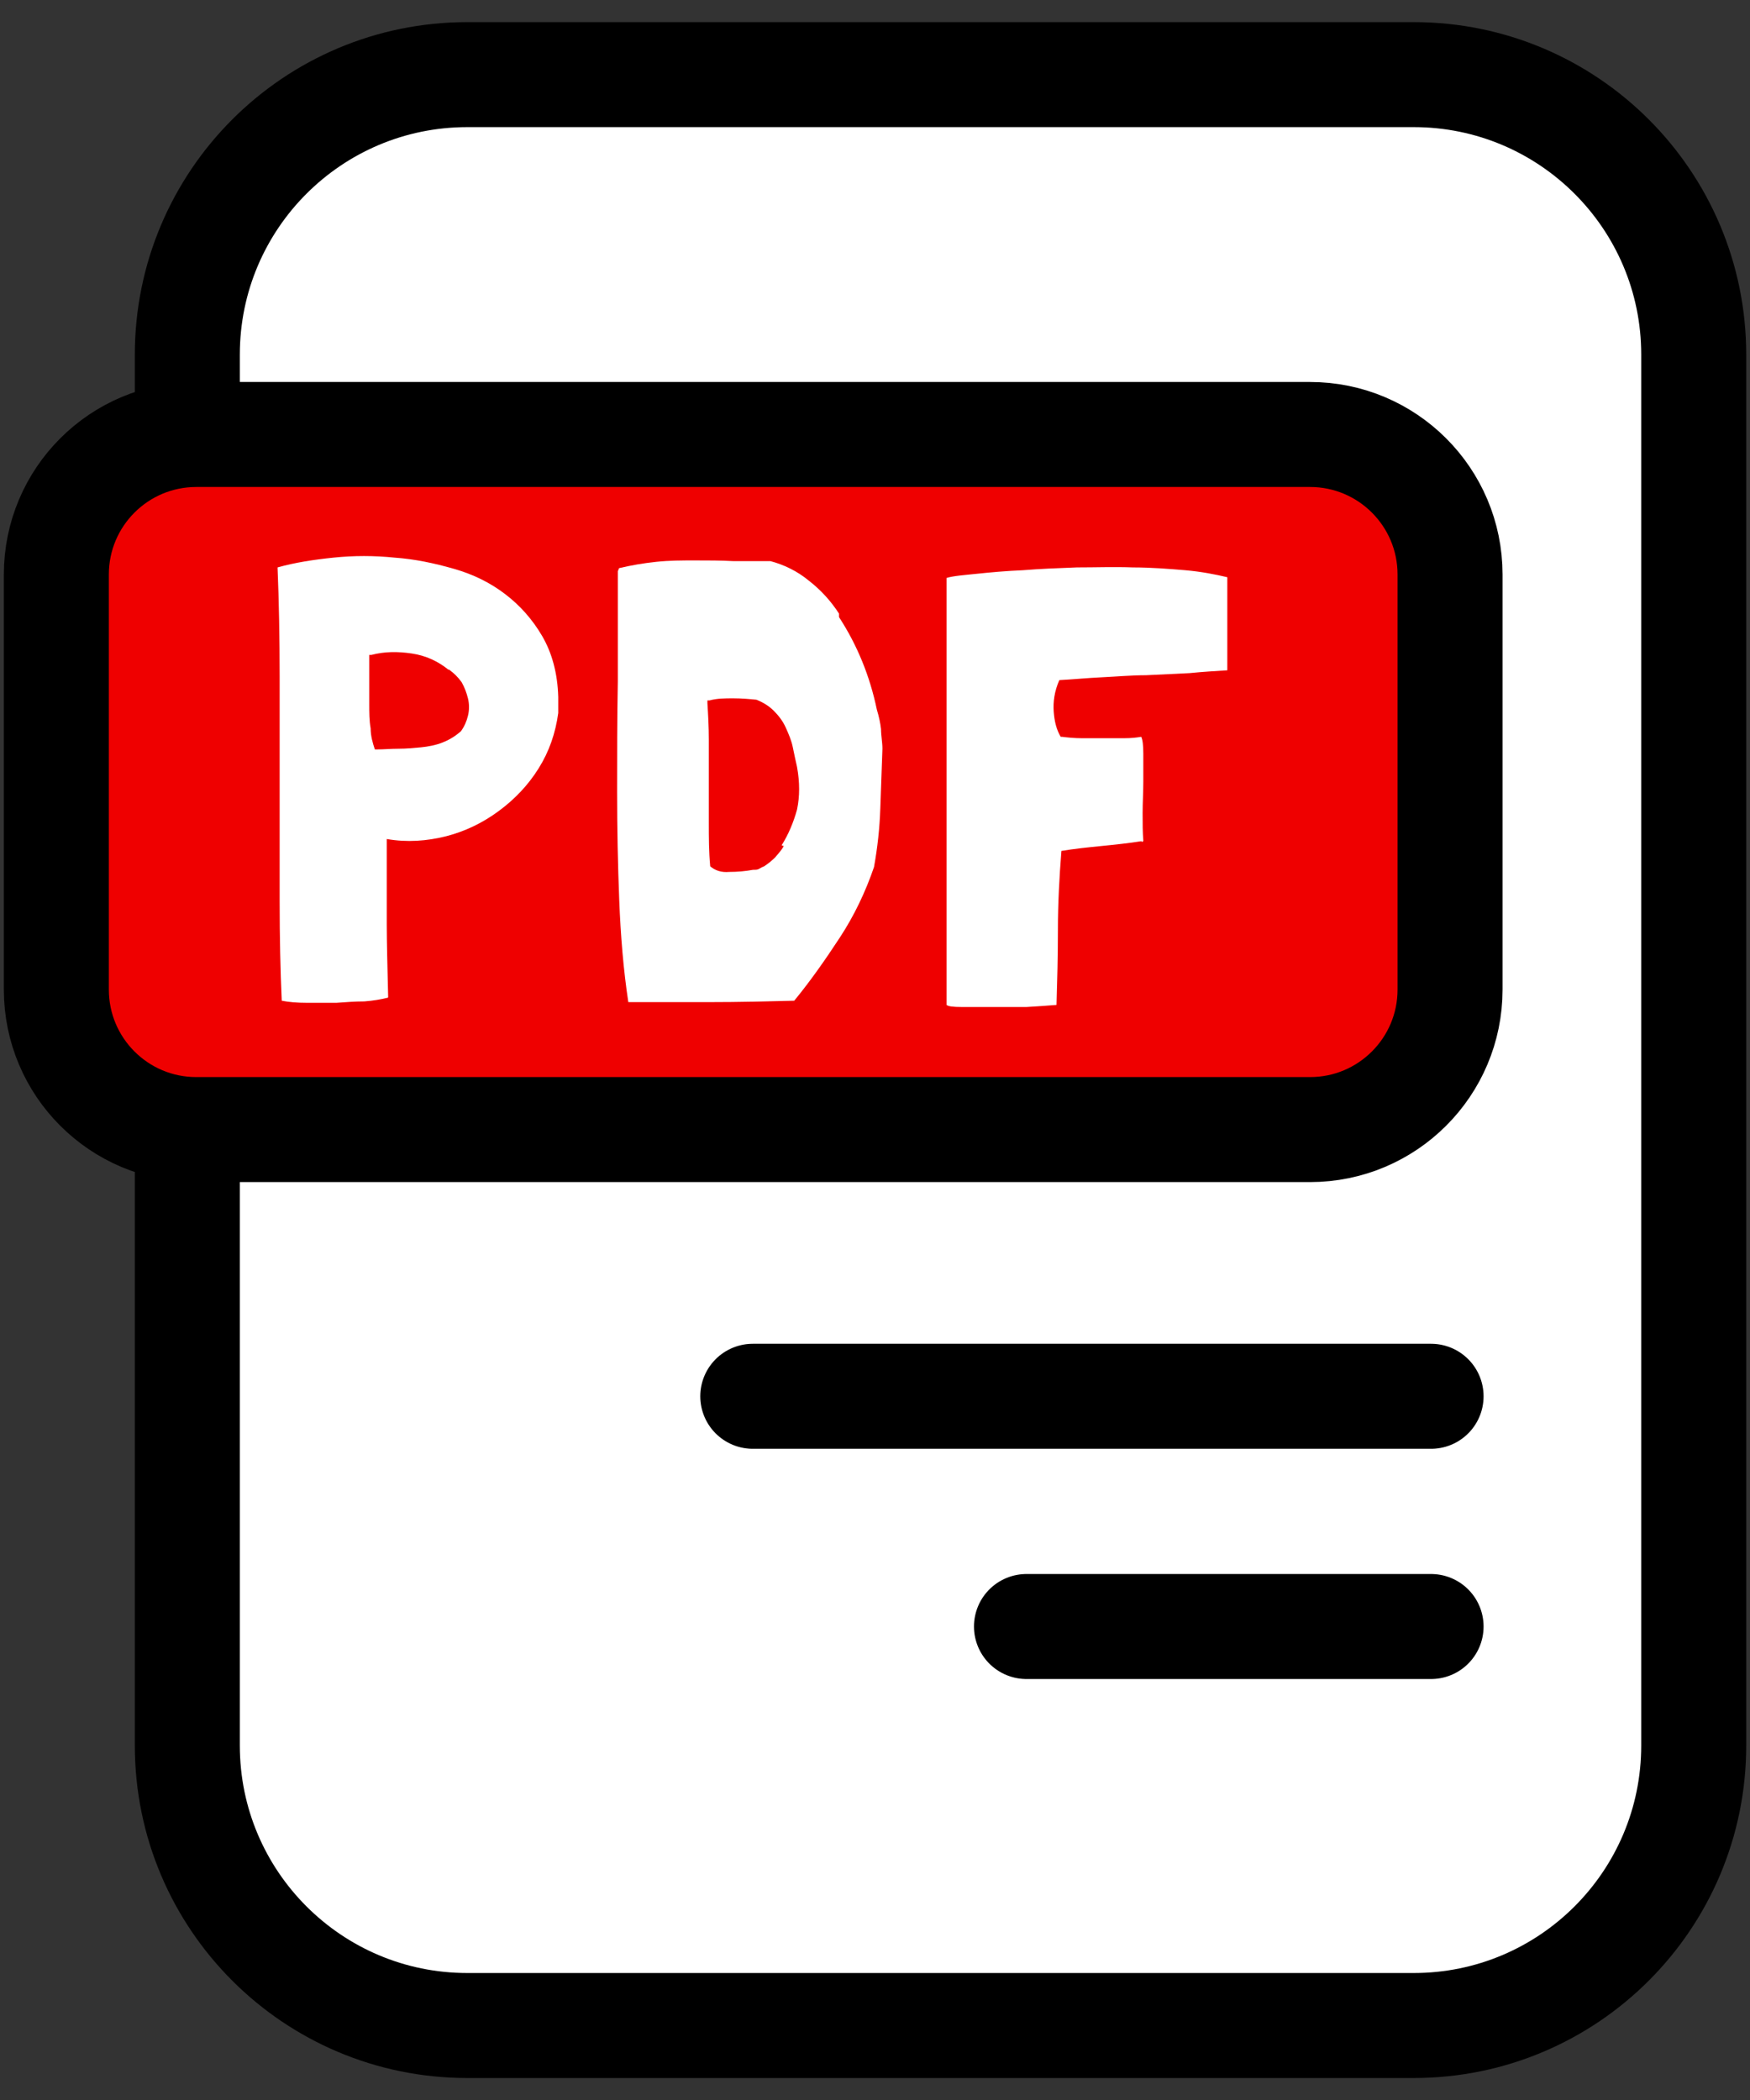 <svg width="25" height="30" viewBox="0 0 25 30" fill="none" xmlns="http://www.w3.org/2000/svg">
<rect x="0" y="0" width="25" height="30" fill="#333333" stroke="none"/>
<g clip-path="url(#clip0_4070_158842)">
<path d="M20.196 1.066H6.676C4.467 1.066 2.676 2.857 2.676 5.066V24.936C2.676 27.145 4.467 28.936 6.676 28.936H20.196C22.405 28.936 24.196 27.145 24.196 24.936V5.066C24.196 2.857 22.405 1.066 20.196 1.066Z" fill="white" stroke="black" stroke-width="1.5" stroke-miterlimit="10"/>
<path d="M18.715 6.207H2.805C1.7 6.207 0.805 7.102 0.805 8.207V14.137C0.805 15.242 1.7 16.137 2.805 16.137H18.715C19.819 16.137 20.715 15.242 20.715 14.137V8.207C20.715 7.102 19.819 6.207 18.715 6.207Z" fill="#EF0000" stroke="black" stroke-width="1.5" stroke-miterlimit="10"/>
<path d="M7.975 9.946V10.076C7.975 10.076 7.975 10.156 7.975 10.186C7.935 10.476 7.845 10.736 7.695 10.976C7.545 11.216 7.355 11.416 7.125 11.586C6.895 11.756 6.645 11.876 6.375 11.946C6.095 12.016 5.815 12.036 5.525 11.986C5.525 12.066 5.525 12.156 5.525 12.236V12.586C5.525 12.736 5.525 12.946 5.525 13.206C5.525 13.466 5.535 13.816 5.545 14.246L5.535 14.256C5.535 14.256 5.535 14.256 5.525 14.256C5.445 14.276 5.335 14.296 5.205 14.306C5.075 14.306 4.945 14.316 4.805 14.326C4.665 14.326 4.525 14.326 4.385 14.326C4.245 14.326 4.125 14.316 4.025 14.296C4.005 13.856 3.995 13.386 3.995 12.876V11.296C3.995 10.756 3.995 10.216 3.995 9.666C3.995 9.116 3.985 8.596 3.965 8.106C4.215 8.036 4.475 7.996 4.765 7.966C5.055 7.936 5.345 7.936 5.635 7.966C5.925 7.986 6.205 8.046 6.485 8.126C6.765 8.206 7.005 8.326 7.215 8.486C7.425 8.646 7.605 8.846 7.745 9.086C7.885 9.326 7.965 9.616 7.975 9.956V9.946ZM6.405 9.566C6.255 9.446 6.085 9.366 5.885 9.336C5.685 9.306 5.495 9.306 5.305 9.356C5.295 9.356 5.285 9.356 5.275 9.356C5.275 9.466 5.275 9.576 5.275 9.696C5.275 9.816 5.275 9.936 5.275 10.056C5.275 10.176 5.275 10.296 5.295 10.406C5.295 10.516 5.325 10.616 5.355 10.706H5.385C5.485 10.706 5.585 10.696 5.695 10.696C5.805 10.696 5.905 10.686 6.015 10.676C6.115 10.666 6.225 10.646 6.325 10.606C6.425 10.566 6.505 10.516 6.585 10.446C6.635 10.376 6.665 10.306 6.685 10.226C6.705 10.146 6.705 10.056 6.685 9.976C6.665 9.896 6.635 9.816 6.595 9.746C6.545 9.676 6.485 9.616 6.415 9.566H6.405Z" fill="white"/>
<path d="M11.986 8.816C12.116 9.016 12.226 9.226 12.316 9.446C12.406 9.666 12.476 9.896 12.526 10.136C12.556 10.236 12.576 10.326 12.586 10.416C12.586 10.506 12.606 10.606 12.606 10.696C12.596 10.976 12.586 11.256 12.576 11.546C12.566 11.836 12.536 12.106 12.486 12.386C12.366 12.736 12.206 13.076 11.996 13.396C11.786 13.716 11.576 14.016 11.346 14.296C10.946 14.306 10.556 14.316 10.146 14.316C9.746 14.316 9.356 14.316 8.976 14.316C8.906 13.856 8.866 13.366 8.846 12.856C8.826 12.346 8.816 11.836 8.816 11.316C8.816 10.796 8.816 10.266 8.826 9.736C8.826 9.206 8.826 8.676 8.826 8.156C8.826 8.156 8.836 8.146 8.836 8.136C8.836 8.136 8.836 8.126 8.846 8.116C9.016 8.076 9.186 8.046 9.376 8.026C9.566 8.006 9.746 8.006 9.926 8.006C10.116 8.006 10.296 8.006 10.476 8.016C10.656 8.016 10.836 8.016 11.006 8.016C11.196 8.066 11.386 8.156 11.556 8.296C11.736 8.436 11.876 8.596 11.986 8.766V8.816ZM11.166 12.076C11.266 11.916 11.336 11.746 11.386 11.566C11.426 11.376 11.426 11.176 11.386 10.956C11.366 10.866 11.346 10.776 11.326 10.676C11.306 10.576 11.266 10.486 11.226 10.396C11.186 10.306 11.126 10.226 11.056 10.156C10.986 10.086 10.906 10.036 10.806 9.996C10.706 9.986 10.596 9.976 10.476 9.976C10.356 9.976 10.246 9.976 10.136 10.006H10.106V10.046C10.116 10.206 10.126 10.386 10.126 10.566C10.126 10.746 10.126 10.946 10.126 11.146C10.126 11.346 10.126 11.546 10.126 11.756C10.126 11.966 10.126 12.166 10.146 12.376C10.216 12.436 10.306 12.466 10.416 12.456C10.536 12.456 10.646 12.446 10.756 12.426C10.786 12.426 10.816 12.426 10.836 12.416C10.856 12.406 10.886 12.386 10.916 12.376C10.976 12.336 11.026 12.296 11.076 12.246C11.116 12.196 11.166 12.146 11.196 12.086L11.166 12.076Z" fill="white"/>
<path d="M16.313 12.016C16.123 12.046 15.933 12.066 15.733 12.086C15.533 12.106 15.343 12.126 15.163 12.156C15.133 12.536 15.113 12.906 15.113 13.286C15.113 13.666 15.103 14.016 15.093 14.356C14.973 14.366 14.833 14.376 14.663 14.386C14.493 14.386 14.333 14.386 14.173 14.386C14.013 14.386 13.873 14.386 13.743 14.386C13.613 14.386 13.543 14.376 13.523 14.356V13.336C13.523 13.026 13.523 12.716 13.523 12.426C13.523 12.136 13.523 11.836 13.523 11.536C13.523 11.236 13.523 10.926 13.523 10.596C13.523 10.266 13.523 9.916 13.523 9.526V8.256C13.623 8.226 13.773 8.216 13.963 8.196C14.153 8.176 14.373 8.156 14.613 8.146C14.853 8.126 15.113 8.116 15.383 8.106C15.653 8.106 15.923 8.096 16.183 8.106C16.443 8.106 16.693 8.126 16.933 8.146C17.163 8.166 17.363 8.206 17.533 8.246C17.533 8.326 17.533 8.426 17.533 8.546C17.533 8.666 17.533 8.786 17.533 8.916V9.286C17.533 9.406 17.533 9.496 17.533 9.576C17.373 9.586 17.193 9.596 16.993 9.616C16.793 9.626 16.583 9.636 16.373 9.646C16.163 9.646 15.943 9.666 15.733 9.676C15.523 9.686 15.323 9.706 15.133 9.716C15.063 9.876 15.043 10.026 15.053 10.166C15.063 10.306 15.093 10.426 15.153 10.526C15.153 10.526 15.163 10.526 15.173 10.526C15.253 10.536 15.353 10.546 15.453 10.546C15.563 10.546 15.663 10.546 15.763 10.546C15.863 10.546 15.963 10.546 16.063 10.546C16.163 10.546 16.243 10.536 16.303 10.526C16.323 10.566 16.333 10.646 16.333 10.766C16.333 10.886 16.333 11.016 16.333 11.166C16.333 11.316 16.323 11.466 16.323 11.616C16.323 11.766 16.323 11.896 16.333 12.006C16.333 12.016 16.333 12.026 16.303 12.026L16.313 12.016Z" fill="white"/>
<path d="M10.754 19.947H20.444" stroke="black" stroke-width="1.5" stroke-linecap="round" stroke-linejoin="round"/>
<path d="M14.664 23.236H20.444" stroke="black" stroke-width="1.5" stroke-linecap="round" stroke-linejoin="round"/>
</g>
<defs>
<clipPath id="clip0_4070_158842">
<rect width="25" height="30" fill="white"/>
</clipPath>
</defs>
</svg>

